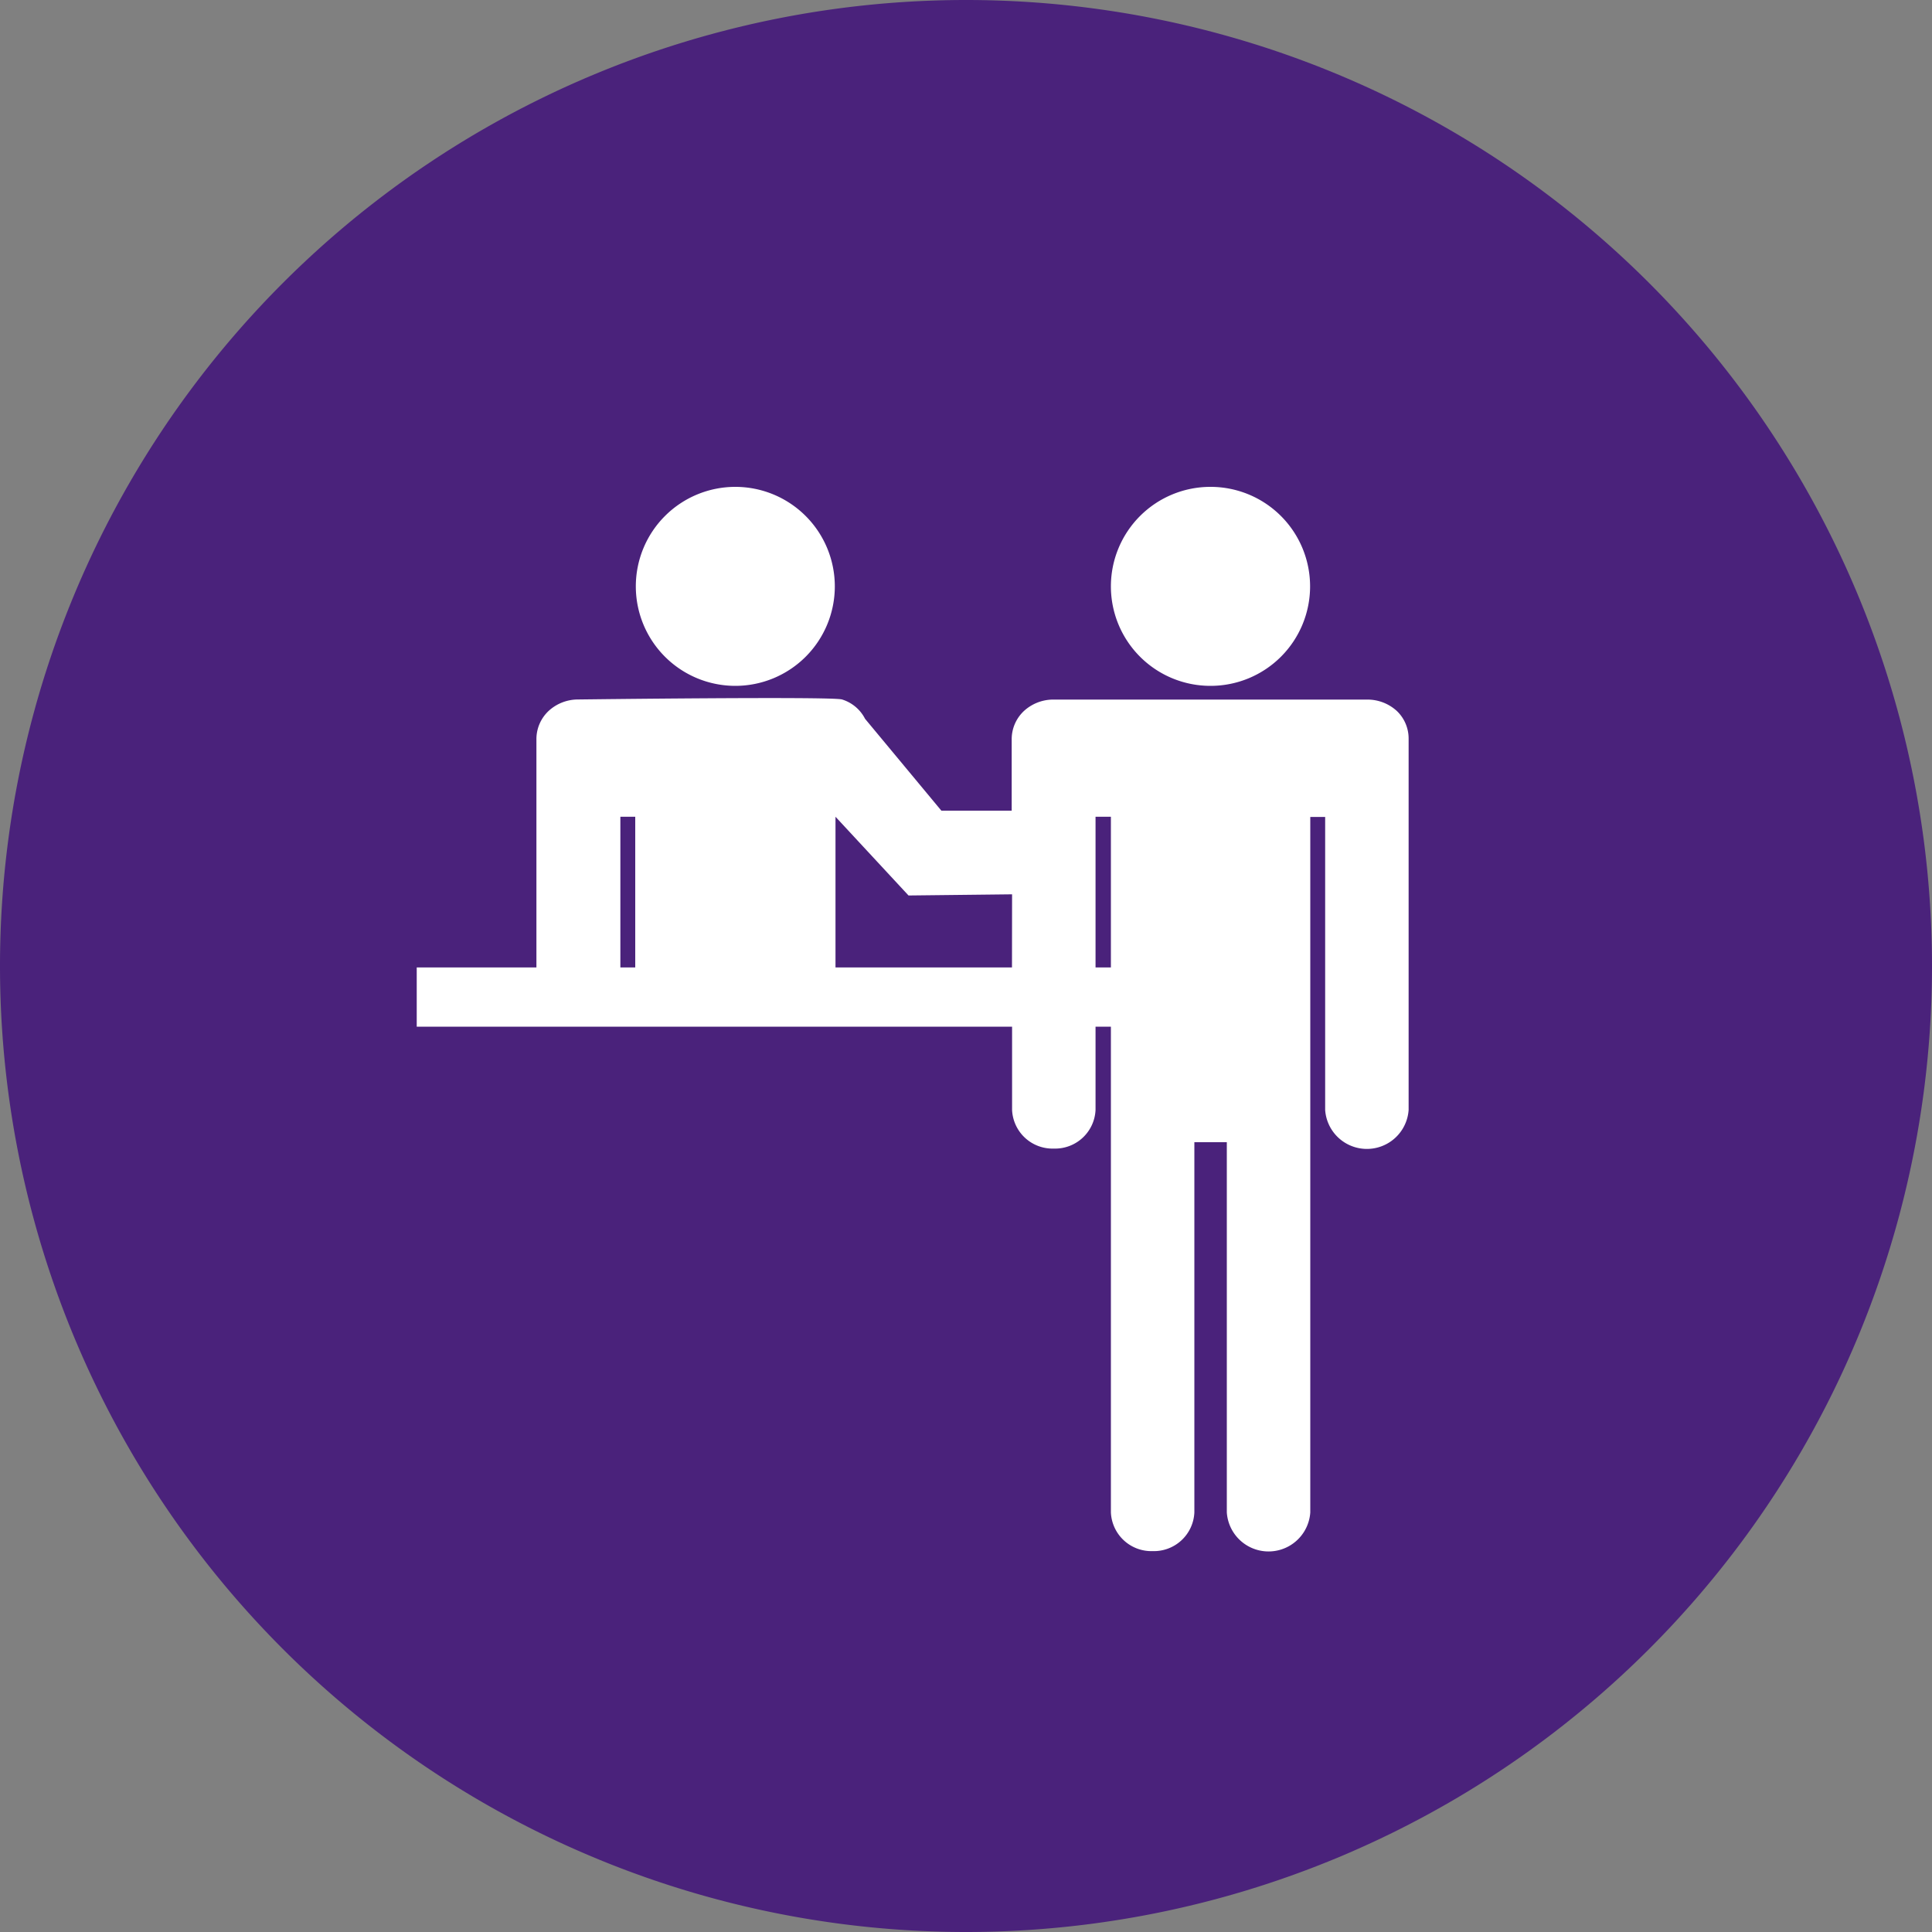 <svg xmlns="http://www.w3.org/2000/svg" viewBox="0 0 200 200" width="200" height="200"><rect x="0" y="0" width="200" height="200" fill="#808080" stroke="none"/><defs><style>.cls-1{fill:#4a227b;}.cls-2{fill:#fff;}</style></defs><title>img_flow_02</title><path class="cls-1" d="M0-100A100,100,0,0,1,100,0,100,100,0,0,1,0,100,100,100,0,0,1-100,0,100,100,0,0,1,0-100Z" transform="translate(100 100)"/><path class="cls-2" d="M25.32-29a10.3,10.3,0,0,0,10.3-10.3,10.3,10.3,0,0,0-10.3-10.3A10.3,10.3,0,0,0,15-39.31,10.3,10.3,0,0,0,25.32-29ZM44.6-26.4a4.5,4.5,0,0,0-3.05-1.18H9.09A4.49,4.49,0,0,0,6-26.4a4,4,0,0,0-1.27,2.86v7.46l-7.28,0-7.9-9.51a4,4,0,0,0-2.38-2c-1.05-.33-27.32,0-27.32,0a4.49,4.49,0,0,0-3.05,1.18,4,4,0,0,0-1.27,2.86V.15H-56.86V6.28H4.77V14.9a4.19,4.19,0,0,0,4.32,4,4.19,4.19,0,0,0,4.32-4V6.28H15V56.57a4.19,4.19,0,0,0,4.32,4,4.19,4.19,0,0,0,4.32-4V18.24H27V56.57a4.33,4.33,0,0,0,8.64,0v-72h1.54V14.9a4.33,4.33,0,0,0,8.64,0V-23.53A3.94,3.94,0,0,0,44.6-26.4ZM-34.24.15h-1.54v-15.6h1.54Zm39,0H-13.51v-15.6L-5.95-7.3,4.77-7.42ZM15,.15H13.41v-15.6H15ZM-23.88-29a10.3,10.3,0,0,0,10.3-10.3,10.3,10.3,0,0,0-10.3-10.3,10.3,10.3,0,0,0-10.3,10.3A10.3,10.3,0,0,0-23.88-29Z" transform="translate(100 100)"/></svg>